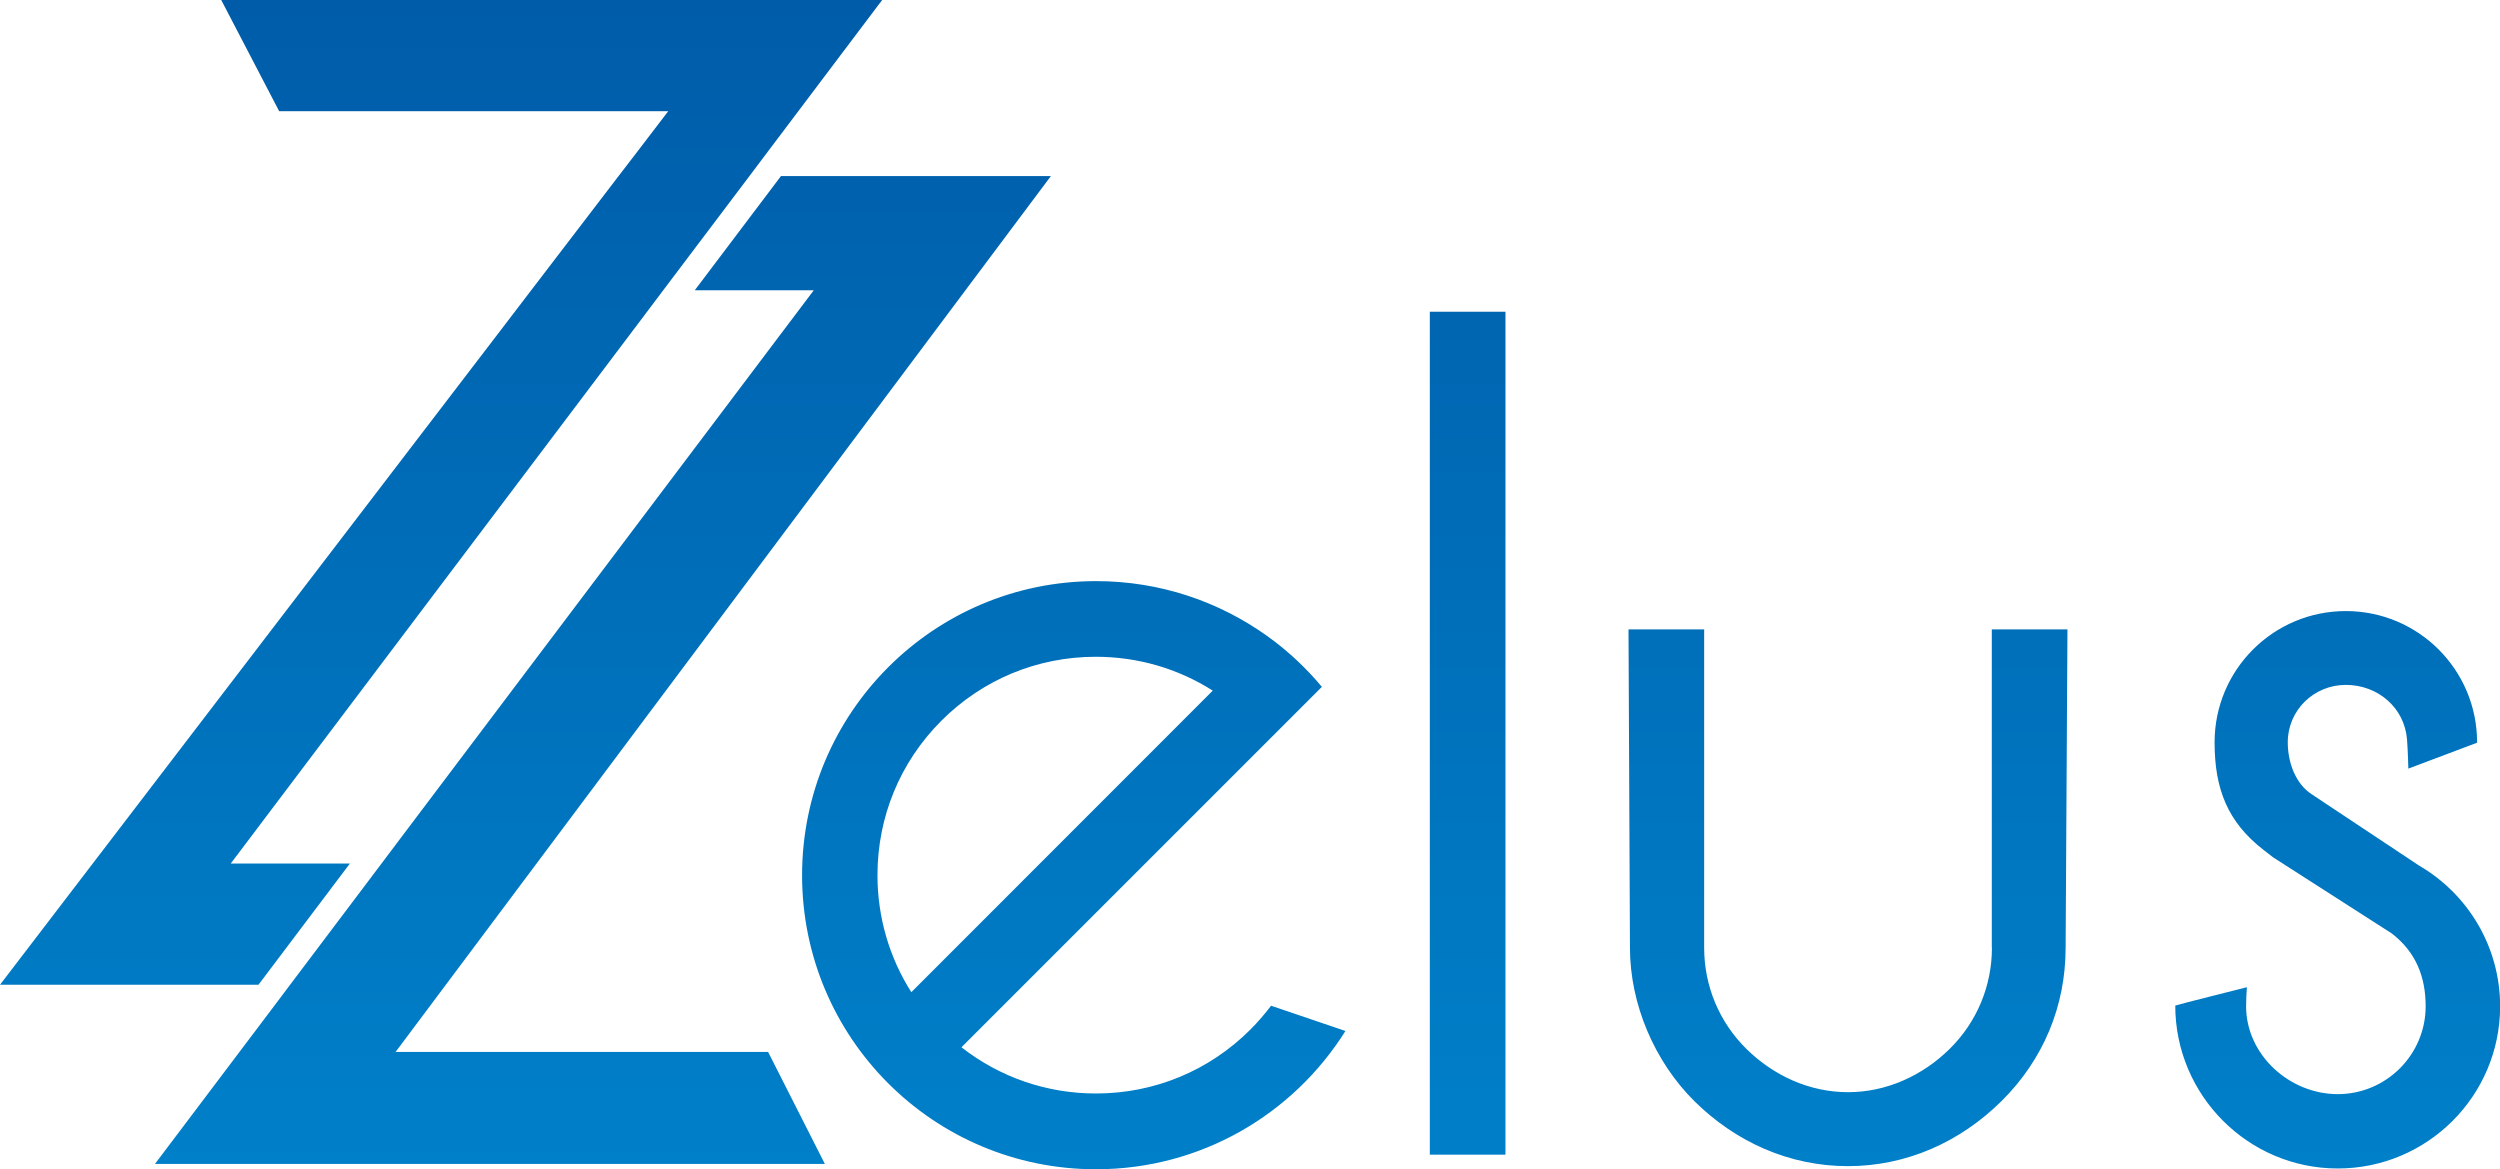 <?xml version="1.0" encoding="utf-8"?>
<!-- Generator: Adobe Illustrator 27.5.0, SVG Export Plug-In . SVG Version: 6.00 Build 0)  -->
<svg xmlns="http://www.w3.org/2000/svg" xmlns:xlink="http://www.w3.org/1999/xlink" version="1.1" id="Layer_1" x="0px" y="0px" viewBox="0 0 1920 898" style="enable-background:new 0 0 1920 898;" xml:space="preserve">
<style type="text/css">
	.st0{fill:url(#SVGID_1_);}
</style>
<linearGradient id="SVGID_1_" gradientUnits="userSpaceOnUse" x1="960" y1="898" x2="960" y2="-9.094947e-13">
	<stop offset="0" style="stop-color:#0080C9"/>
	<stop offset="1" style="stop-color:#005CA9"/>
</linearGradient>
<path class="st0" d="M475,135.3l-67.1,87.7l-14.8,19.4L0,756.3h198.5l70.2-93.1h-91.5l317.5-420.8l14.6-19.4l66.2-87.7l14.6-19.4  L677.5,0H169.9l44.5,85.4h298.8l-23.3,30.5L475,135.3z M303.8,807.9l503.3-672.7H599.8l-66.2,87.7H625L307.6,643.8h0L293,663.2h0  l-70.2,93.1h0l-14.6,19.4h0L119,893.9h514.5l-43.6-86H303.8z M960.3,790.7c-31.7,31.7-73.8,49.1-118.6,49.1  c-37.9,0-73.9-12.5-103.3-35.5l225.2-225.2l10.3-10.3l41.3-41.3c-1.7-2-3.4-4-5.1-5.9c-11-12.3-23.3-23.4-36.7-33  c-37.1-26.6-82.5-42.3-131.6-42.3c-124.7,0-225.8,101.1-225.8,225.9S716.9,898,841.7,898c80.8,0,151.6-42.4,191.6-106.2l-57.1-19.4  C971.3,778.8,966,785,960.3,790.7z M673.9,672.1c0-44.8,17.4-86.9,49.1-118.6c31.7-31.7,73.8-49.1,118.6-49.1  c32.3,0,63.2,9.1,89.8,26L699.9,762C683,735.4,673.9,704.4,673.9,672.1z M1098.1,886.8h58.1V239.4h-58.1V886.8z M1529.8,727.8  c0,29.4-11.5,57-32.3,77.6c-20.8,20.6-48.6,33.4-78.2,33.4c-29.6,0-57.3-12.7-78.2-33.4c-20.8-20.6-32.3-48.2-32.3-77.6V483.4h-58.1  l1.1,244.4c0,43.6,19,87.6,49.4,117.8c31.8,31.5,73,50,118,50s86.2-18.5,118-50c31.9-31.6,49.2-72.7,49.2-117.8l1.4-244.4h-58.1  V727.8z M1857.9,664.8l-82.2-54.6c-12.5-7.9-18.7-24.3-18.7-40.1c0-24.6,20-44.1,44.6-44.1c24.6,0,45.1,17.5,47,42  c0.7,8.8,1,22.3,1,22.3l52.8-19.9c0-0.1,0-0.2,0-0.3c0-55.7-45.1-100.8-100.8-100.8s-100.8,45.1-100.8,100.8  c0,36,10.1,61.4,37.8,82.8l7.1,5.5l91.2,58.5c18.4,14.2,26,33.2,26,55.9c0,37.2-30.3,67.5-67.5,67.5s-70.4-30.3-70.4-67.5  c0-5.4,0.3-9.5,0.6-14.6c0,0-55,13.8-55,14.1c0,68.9,56,125.1,124.8,125.1c68.8,0,124.7-55.8,124.7-124.7  C1920,726.6,1895,686.4,1857.9,664.8z"/>
</svg>
